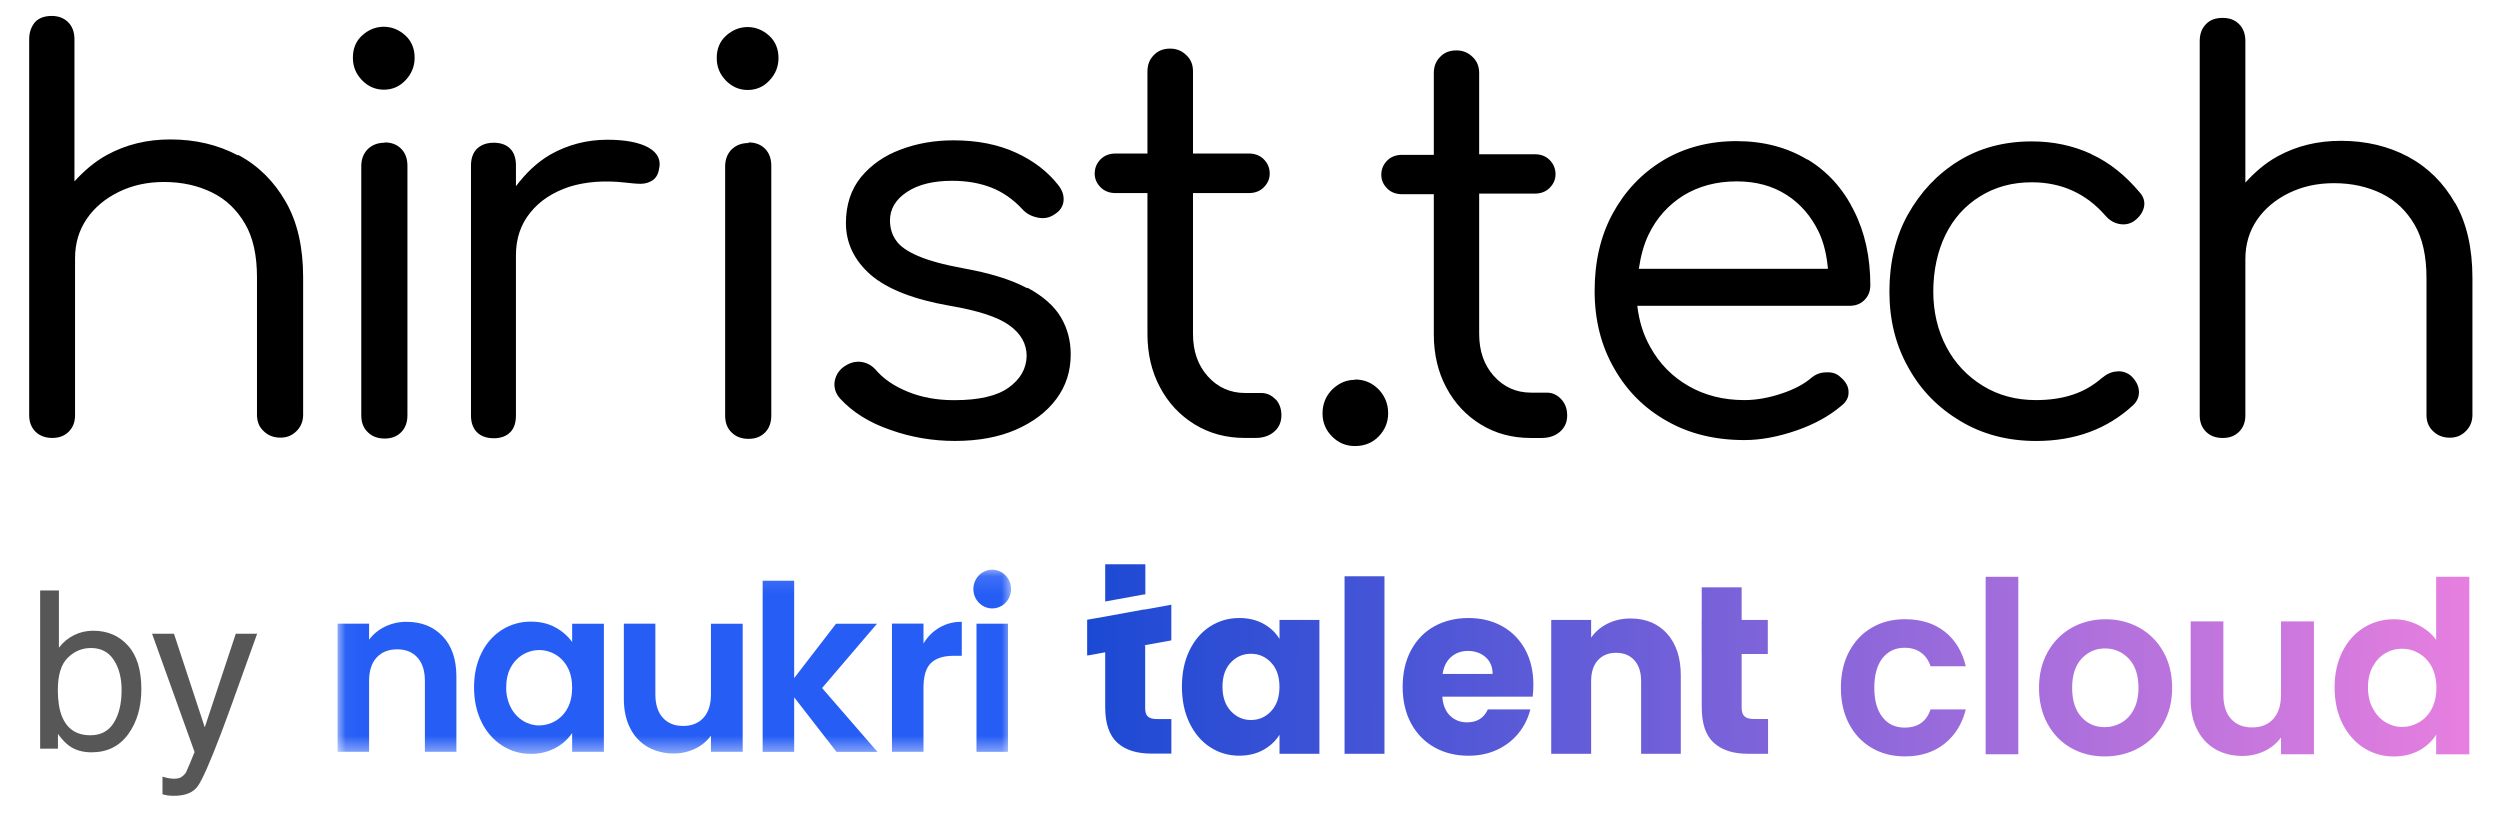 <svg width="141" height="47" viewBox="0 0 141 47" fill="none" xmlns="http://www.w3.org/2000/svg">
<g id="Group 1597880862 1">
<g id="Clip path group">
<mask id="mask0_189_318" style="mask-type:luminance" maskUnits="userSpaceOnUse" x="19" y="32" width="39" height="11">
<g id="clip0_14_1275">
<path id="Vector" d="M57.048 32.118H19.029V42.551H57.048V32.118Z" fill="white"/>
</g>
</mask>
<g mask="url(#mask0_189_318)">
<g id="Group">
<path id="Vector_2" d="M22.935 35.071C22.517 35.066 22.103 35.157 21.723 35.338C21.368 35.505 21.057 35.758 20.816 36.075V35.175H19.039V42.4H20.816V38.409C20.816 37.835 20.958 37.394 21.241 37.086C21.524 36.777 21.912 36.623 22.402 36.622C22.884 36.622 23.265 36.777 23.545 37.086C23.824 37.395 23.964 37.836 23.964 38.409V42.4H25.741V38.161C25.741 37.188 25.483 36.429 24.966 35.886C24.45 35.342 23.773 35.071 22.935 35.071Z" fill="#265DF5"/>
<path id="Vector_3" d="M32.269 36.208C32.018 35.865 31.695 35.584 31.325 35.387C30.931 35.17 30.472 35.061 29.948 35.06C29.373 35.053 28.808 35.211 28.317 35.517C27.82 35.832 27.42 36.284 27.161 36.821C26.878 37.387 26.736 38.034 26.736 38.762C26.736 39.502 26.878 40.156 27.161 40.725C27.421 41.267 27.82 41.725 28.317 42.048C28.801 42.361 29.363 42.524 29.935 42.518C30.418 42.529 30.896 42.414 31.325 42.186C31.7 41.987 32.024 41.699 32.269 41.344V42.401H34.059V35.178H32.269V36.208ZM32.015 39.932C31.857 40.235 31.62 40.487 31.33 40.66C31.049 40.827 30.729 40.915 30.404 40.914C30.083 40.914 29.769 40.824 29.496 40.653C29.205 40.471 28.968 40.212 28.81 39.903C28.631 39.551 28.541 39.159 28.55 38.761C28.55 38.327 28.637 37.952 28.81 37.634C28.928 37.415 29.087 37.222 29.278 37.067C29.469 36.912 29.689 36.798 29.923 36.731C30.158 36.664 30.403 36.646 30.645 36.678C30.886 36.71 31.119 36.791 31.33 36.916C31.62 37.089 31.857 37.341 32.015 37.644C32.184 37.962 32.269 38.342 32.269 38.785C32.269 39.229 32.184 39.611 32.015 39.932Z" fill="#265DF5"/>
<path id="Vector_4" d="M40.098 39.156C40.098 39.73 39.958 40.171 39.679 40.48C39.399 40.788 39.015 40.943 38.524 40.943C38.041 40.943 37.661 40.788 37.382 40.48C37.103 40.171 36.963 39.73 36.962 39.156V35.176H35.185V39.417C35.185 40.061 35.306 40.615 35.547 41.08C35.77 41.526 36.117 41.893 36.544 42.136C36.993 42.382 37.495 42.505 38.003 42.495C38.418 42.499 38.828 42.407 39.203 42.227C39.556 42.062 39.864 41.808 40.098 41.49V42.4H41.888V35.178H40.098V39.156Z" fill="#265DF5"/>
<path id="Vector_5" d="M49.462 35.179H47.152L44.791 38.244V32.754H43.014V42.404H44.791V39.327L47.177 42.404H49.487L46.365 38.805L49.462 35.179Z" fill="#265DF5"/>
<path id="Vector_6" d="M52.085 36.299V35.173H50.307V42.4H52.084V38.801C52.084 38.131 52.225 37.662 52.509 37.392C52.792 37.123 53.213 36.988 53.772 36.988H54.245V35.071C53.811 35.061 53.382 35.169 53.003 35.385C52.623 35.6 52.306 35.916 52.085 36.299Z" fill="#265DF5"/>
<path id="Vector_7" d="M56.851 35.176H55.074V42.404H56.851V35.176Z" fill="#265DF5"/>
<path id="Vector_8" d="M55.961 34.315C56.548 34.315 57.024 33.826 57.024 33.223C57.024 32.62 56.548 32.131 55.961 32.131C55.374 32.131 54.898 32.62 54.898 33.223C54.898 33.826 55.374 34.315 55.961 34.315Z" fill="#265DF5"/>
</g>
</g>
</g>
<path id="Vector_9" fill-rule="evenodd" clip-rule="evenodd" d="M63.044 33.795L62.442 33.904H62.434L62.333 33.928V31.826H64.598V33.524H64.576L64.479 33.535H64.466L63.044 33.795ZM78.084 32.503H75.833V42.515H78.084V32.503ZM111.991 32.53H113.834V42.542H111.991V32.53ZM108.351 36.811C108.101 36.627 107.791 36.534 107.422 36.534C106.896 36.534 106.478 36.729 106.172 37.122C105.865 37.513 105.711 38.08 105.711 38.792C105.711 39.505 105.865 40.056 106.172 40.45C106.478 40.841 106.896 41.037 107.422 41.037C108.167 41.037 108.655 40.695 108.883 40.01H110.871C110.669 40.822 110.27 41.467 109.674 41.944C109.077 42.422 108.33 42.661 107.435 42.661C106.731 42.661 106.11 42.5 105.564 42.181C105.019 41.862 104.593 41.409 104.287 40.828C103.98 40.247 103.826 39.568 103.826 38.792C103.826 38.016 103.98 37.338 104.287 36.756C104.595 36.175 105.019 35.723 105.564 35.403C106.11 35.084 106.733 34.923 107.435 34.923C108.338 34.923 109.087 35.156 109.68 35.621C110.272 36.086 110.669 36.737 110.871 37.577H108.883C108.778 37.251 108.602 36.997 108.351 36.811ZM120.663 35.406C120.093 35.086 119.456 34.926 118.754 34.926C118.052 34.926 117.414 35.086 116.845 35.406C116.274 35.725 115.824 36.179 115.494 36.765C115.166 37.35 115.001 38.027 115.001 38.794C115.001 39.562 115.161 40.238 115.482 40.824C115.803 41.409 116.244 41.864 116.805 42.183C117.367 42.502 117.999 42.663 118.702 42.663C119.406 42.663 120.056 42.502 120.632 42.183C121.207 41.864 121.663 41.409 122.003 40.824C122.34 40.238 122.509 39.562 122.509 38.794C122.509 38.027 122.344 37.35 122.015 36.765C121.686 36.179 121.235 35.725 120.665 35.406H120.663ZM120.346 40.012C120.171 40.346 119.935 40.595 119.643 40.763C119.349 40.93 119.034 41.012 118.7 41.012C118.174 41.012 117.737 40.82 117.39 40.437C117.042 40.054 116.869 39.505 116.869 38.792C116.869 38.08 117.046 37.532 117.402 37.148C117.758 36.765 118.198 36.572 118.725 36.572C119.252 36.572 119.696 36.765 120.063 37.148C120.427 37.53 120.61 38.08 120.61 38.792C120.61 39.27 120.521 39.676 120.346 40.01V40.012ZM128.214 40.547C128.505 40.225 128.649 39.769 128.649 39.173V35.046H130.505V42.541H128.649V41.593C128.412 41.919 128.104 42.175 127.721 42.359C127.338 42.542 126.924 42.636 126.476 42.636C125.906 42.636 125.4 42.511 124.961 42.264C124.523 42.016 124.18 41.651 123.929 41.168C123.68 40.686 123.554 40.111 123.554 39.443V35.046H125.398V39.173C125.398 39.769 125.542 40.228 125.832 40.547C126.122 40.866 126.509 41.027 127.017 41.027C127.525 41.027 127.924 40.868 128.214 40.547ZM137.399 32.53V36.088C137.145 35.737 136.803 35.454 136.373 35.243C135.943 35.031 135.49 34.926 135.017 34.926C134.394 34.926 133.828 35.084 133.317 35.399C132.807 35.714 132.406 36.167 132.112 36.752C131.817 37.338 131.671 38.01 131.671 38.769C131.671 39.528 131.817 40.215 132.112 40.805C132.406 41.395 132.807 41.853 133.317 42.179C133.826 42.504 134.389 42.665 135.002 42.665C135.548 42.665 136.025 42.553 136.439 42.327C136.85 42.101 137.171 41.805 137.399 41.435V42.545H139.27V32.53H137.399ZM137.151 39.978C136.976 40.308 136.737 40.56 136.439 40.735C136.14 40.911 135.819 40.999 135.478 40.999C135.136 40.999 134.83 40.908 134.535 40.729C134.241 40.549 134.004 40.289 133.823 39.951C133.642 39.613 133.554 39.217 133.554 38.767C133.554 38.317 133.644 37.925 133.823 37.596C134.002 37.266 134.239 37.016 134.527 36.845C134.817 36.674 135.132 36.587 135.476 36.587C135.819 36.587 136.138 36.676 136.436 36.852C136.735 37.027 136.972 37.281 137.149 37.608C137.323 37.938 137.412 38.331 137.412 38.792C137.412 39.253 137.323 39.646 137.149 39.976L137.151 39.978ZM71.261 35.181C71.65 35.397 71.952 35.682 72.162 36.033L72.164 36.035V34.966H74.415V42.513H72.164V41.443C71.944 41.794 71.64 42.08 71.249 42.295C70.86 42.513 70.405 42.621 69.887 42.621C69.288 42.621 68.745 42.46 68.253 42.141C67.761 41.822 67.374 41.365 67.088 40.775C66.802 40.183 66.66 39.498 66.66 38.725C66.66 37.951 66.802 37.268 67.088 36.682C67.372 36.097 67.761 35.644 68.253 35.329C68.745 35.014 69.294 34.856 69.899 34.856C70.415 34.856 70.87 34.966 71.261 35.181ZM70.555 40.608C71.004 40.608 71.382 40.441 71.695 40.107V40.105C72.006 39.773 72.162 39.317 72.162 38.739C72.162 38.162 72.006 37.708 71.695 37.374C71.382 37.04 71.004 36.873 70.555 36.873C70.107 36.873 69.726 37.038 69.415 37.367C69.105 37.697 68.948 38.148 68.948 38.727C68.948 39.306 69.103 39.763 69.415 40.101C69.728 40.439 70.107 40.608 70.555 40.608ZM82.824 34.856C83.536 34.856 84.168 35.01 84.721 35.317L84.719 35.315C85.271 35.621 85.703 36.059 86.016 36.627C86.326 37.196 86.483 37.86 86.483 38.617C86.483 38.832 86.47 39.059 86.444 39.293H81.347C81.382 39.763 81.528 40.122 81.787 40.369C82.046 40.617 82.366 40.741 82.742 40.741C83.304 40.741 83.695 40.496 83.915 40.01H86.312C86.188 40.507 85.968 40.953 85.647 41.35C85.326 41.748 84.925 42.059 84.442 42.285C83.96 42.511 83.419 42.623 82.822 42.623C82.102 42.623 81.462 42.465 80.9 42.149C80.339 41.834 79.901 41.382 79.584 40.796C79.269 40.211 79.11 39.524 79.11 38.739C79.11 37.955 79.265 37.268 79.578 36.682C79.89 36.097 80.326 35.644 80.888 35.329C81.45 35.014 82.112 34.856 82.824 34.856ZM81.845 37.05C81.586 37.274 81.425 37.596 81.363 38.01H84.183C84.183 37.613 84.051 37.298 83.787 37.063C83.524 36.83 83.178 36.712 82.799 36.712C82.421 36.712 82.104 36.824 81.845 37.05ZM91.966 34.883C91.483 34.883 91.048 34.981 90.662 35.175C90.275 35.37 89.968 35.634 89.74 35.966V34.964H87.489V42.513H89.74V38.414C89.74 37.909 89.867 37.515 90.122 37.236C90.378 36.957 90.719 36.818 91.149 36.818C91.579 36.818 91.921 36.957 92.176 37.236C92.431 37.515 92.559 37.909 92.559 38.414V42.513H94.797V38.103C94.797 37.101 94.54 36.315 94.028 35.742C93.513 35.169 92.828 34.883 91.966 34.883ZM98.229 39.917C98.229 40.141 98.283 40.304 98.388 40.403H98.39C98.495 40.502 98.672 40.551 98.916 40.551H99.719V42.513H98.573C97.756 42.513 97.12 42.308 96.663 41.898C96.207 41.487 95.978 40.82 95.978 39.89V36.885L95.974 36.898V34.976L95.978 34.964V33.124H98.229V34.964H99.704V36.885H98.229V39.917ZM64.59 34.372L64.479 34.382L62.444 34.754L62.333 34.776L61.423 34.934L61.315 34.955V36.968L61.423 36.957L61.732 36.902L62.333 36.788V39.892C62.333 40.813 62.563 41.477 63.022 41.894C63.473 42.3 64.106 42.502 64.925 42.502H66.065V40.556H65.267C65.026 40.556 64.849 40.513 64.742 40.409C64.631 40.321 64.588 40.151 64.588 39.928V36.395H64.479L64.578 36.386H64.588L65.956 36.139L66.053 36.116H66.063V34.103L65.954 34.127L64.586 34.374L64.59 34.372Z" fill="url(#paint0_linear_189_318)"/>
<path id="Vector_10" d="M2.264 33.303H3.323V36.53C3.561 36.219 3.846 35.983 4.176 35.822C4.507 35.656 4.866 35.573 5.254 35.573C6.061 35.573 6.715 35.852 7.215 36.409C7.719 36.962 7.972 37.779 7.972 38.86C7.972 39.885 7.723 40.736 7.227 41.414C6.731 42.092 6.043 42.431 5.163 42.431C4.671 42.431 4.255 42.312 3.916 42.074C3.714 41.933 3.498 41.707 3.268 41.396V42.225H2.264V33.303ZM5.096 41.469C5.686 41.469 6.125 41.235 6.416 40.767C6.711 40.299 6.858 39.681 6.858 38.914C6.858 38.233 6.711 37.668 6.416 37.22C6.125 36.772 5.696 36.548 5.127 36.548C4.63 36.548 4.195 36.731 3.819 37.099C3.448 37.466 3.262 38.071 3.262 38.914C3.262 39.524 3.339 40.018 3.492 40.397C3.779 41.112 4.314 41.469 5.096 41.469ZM13.298 35.743H14.503C14.349 36.158 14.008 37.107 13.48 38.588C13.084 39.701 12.754 40.609 12.487 41.312C11.858 42.966 11.414 43.975 11.155 44.338C10.897 44.701 10.453 44.883 9.824 44.883C9.67 44.883 9.551 44.877 9.467 44.864C9.386 44.852 9.285 44.83 9.164 44.798V43.805C9.354 43.858 9.491 43.89 9.576 43.902C9.66 43.914 9.735 43.92 9.8 43.92C10.001 43.92 10.149 43.886 10.242 43.817C10.338 43.753 10.419 43.672 10.484 43.575C10.504 43.543 10.576 43.378 10.701 43.079C10.827 42.78 10.917 42.558 10.974 42.413L8.577 35.743H9.812L11.549 41.021L13.298 35.743Z" fill="black" fill-opacity="0.66"/>
<path id="Vector_11" d="M13.412 8.76C12.296 8.168 11.028 7.864 9.608 7.864C8.29 7.864 7.107 8.151 6.025 8.743C5.315 9.132 4.723 9.656 4.199 10.23V2.218C4.199 1.812 4.081 1.491 3.844 1.254C3.607 1.018 3.303 0.899 2.914 0.899C2.509 0.899 2.187 1.018 1.968 1.254C1.765 1.508 1.646 1.812 1.646 2.218V23.416C1.646 23.804 1.765 24.109 2.001 24.345C2.238 24.582 2.559 24.7 2.948 24.7C3.337 24.7 3.641 24.582 3.878 24.345C4.114 24.109 4.233 23.804 4.233 23.416V14.558C4.233 13.73 4.453 12.986 4.892 12.344C5.332 11.701 5.94 11.194 6.701 10.822C7.461 10.45 8.307 10.264 9.253 10.264C10.268 10.264 11.164 10.467 11.958 10.856C12.752 11.245 13.361 11.836 13.817 12.614C14.274 13.392 14.494 14.406 14.494 15.64V23.399C14.494 23.771 14.612 24.075 14.866 24.312C15.102 24.548 15.423 24.683 15.812 24.683C16.184 24.683 16.471 24.565 16.725 24.312C16.962 24.075 17.097 23.771 17.097 23.399V15.64C17.097 13.949 16.776 12.529 16.116 11.38C15.457 10.23 14.578 9.351 13.445 8.743L13.412 8.76ZM21.695 8.05C21.306 8.05 21.002 8.168 20.748 8.405C20.512 8.641 20.376 8.963 20.376 9.368V23.416C20.376 23.821 20.494 24.142 20.748 24.379C20.985 24.616 21.306 24.734 21.695 24.734C22.084 24.734 22.388 24.616 22.624 24.379C22.861 24.142 22.979 23.821 22.979 23.416V9.351C22.979 8.946 22.861 8.625 22.624 8.388C22.388 8.151 22.084 8.033 21.695 8.033V8.05ZM21.661 1.508C21.188 1.508 20.782 1.677 20.427 1.998C20.072 2.319 19.903 2.742 19.903 3.249C19.903 3.756 20.072 4.162 20.41 4.517C20.748 4.872 21.171 5.058 21.644 5.058C22.117 5.058 22.54 4.889 22.878 4.517C23.216 4.162 23.385 3.739 23.385 3.249C23.385 2.759 23.216 2.319 22.861 1.998C22.506 1.677 22.1 1.508 21.627 1.508H21.661ZM36.604 8.337C36.063 8.033 35.286 7.881 34.255 7.881C33.088 7.881 32.006 8.168 31.026 8.726C30.248 9.182 29.64 9.791 29.099 10.501V9.335C29.099 8.929 28.997 8.608 28.777 8.388C28.558 8.168 28.253 8.05 27.848 8.05C27.442 8.05 27.138 8.168 26.901 8.388C26.681 8.608 26.563 8.929 26.563 9.335V23.433C26.563 23.838 26.681 24.159 26.901 24.379C27.121 24.599 27.442 24.717 27.848 24.717C28.253 24.717 28.558 24.599 28.777 24.379C28.997 24.159 29.099 23.838 29.099 23.433V14.389C29.099 13.459 29.369 12.648 29.91 11.989C30.451 11.312 31.195 10.839 32.108 10.535C33.02 10.247 34.085 10.163 35.269 10.298C35.59 10.332 35.877 10.366 36.131 10.366C36.384 10.366 36.604 10.298 36.79 10.18C36.976 10.061 37.111 9.859 37.162 9.571C37.297 9.047 37.111 8.625 36.57 8.32L36.604 8.337ZM42.216 8.067C41.828 8.067 41.523 8.185 41.27 8.422C41.033 8.658 40.898 8.98 40.898 9.385V23.433C40.898 23.838 41.016 24.159 41.27 24.396C41.506 24.633 41.828 24.751 42.216 24.751C42.605 24.751 42.91 24.633 43.146 24.396C43.383 24.159 43.501 23.838 43.501 23.433V9.351C43.501 8.946 43.383 8.625 43.146 8.388C42.91 8.151 42.605 8.033 42.216 8.033V8.067ZM42.182 1.525C41.709 1.525 41.303 1.694 40.949 2.015C40.593 2.336 40.424 2.759 40.424 3.266C40.424 3.773 40.593 4.179 40.931 4.534C41.27 4.889 41.692 5.075 42.166 5.075C42.639 5.075 43.061 4.906 43.4 4.534C43.738 4.179 43.907 3.756 43.907 3.266C43.907 2.776 43.738 2.336 43.383 2.015C43.028 1.694 42.622 1.525 42.149 1.525H42.182ZM57.92 16.248C57.041 15.775 55.841 15.403 54.336 15.133C53.221 14.93 52.376 14.693 51.784 14.44C51.192 14.186 50.77 13.899 50.55 13.578C50.313 13.256 50.195 12.867 50.195 12.428C50.195 11.786 50.516 11.245 51.159 10.822C51.801 10.399 52.646 10.197 53.711 10.197C54.539 10.197 55.283 10.332 55.925 10.585C56.568 10.839 57.143 11.245 57.65 11.786C57.886 12.056 58.191 12.208 58.546 12.276C58.901 12.344 59.205 12.276 59.475 12.09C59.78 11.904 59.949 11.65 59.983 11.346C60.016 11.025 59.915 10.738 59.695 10.45C59.087 9.673 58.292 9.064 57.295 8.608C56.297 8.151 55.131 7.915 53.779 7.915C52.714 7.915 51.717 8.084 50.787 8.439C49.874 8.777 49.13 9.301 48.555 9.994C47.998 10.687 47.71 11.549 47.71 12.58C47.71 13.713 48.184 14.693 49.113 15.505C50.06 16.316 51.547 16.891 53.576 17.246C55.148 17.516 56.264 17.871 56.923 18.344C57.582 18.818 57.903 19.392 57.903 20.085C57.886 20.796 57.548 21.387 56.889 21.86C56.23 22.334 55.215 22.57 53.813 22.57C52.866 22.57 51.987 22.418 51.209 22.097C50.415 21.776 49.806 21.353 49.367 20.829C49.147 20.593 48.859 20.441 48.538 20.407C48.2 20.373 47.879 20.474 47.558 20.711C47.271 20.931 47.118 21.218 47.068 21.556C47.034 21.894 47.135 22.199 47.372 22.469C48.082 23.247 49.029 23.838 50.212 24.244C51.395 24.667 52.612 24.869 53.863 24.869C55.199 24.869 56.348 24.65 57.312 24.227C58.275 23.804 59.036 23.23 59.577 22.503C60.118 21.776 60.388 20.948 60.388 19.984C60.388 19.206 60.202 18.514 59.83 17.888C59.459 17.263 58.833 16.705 57.954 16.231L57.92 16.248ZM71.951 22.537C71.731 22.3 71.46 22.165 71.139 22.165H70.226C69.381 22.165 68.671 21.844 68.114 21.218C67.556 20.593 67.285 19.798 67.285 18.835V10.89H70.429C70.767 10.89 71.055 10.788 71.274 10.569C71.494 10.349 71.612 10.095 71.612 9.791C71.612 9.47 71.494 9.199 71.274 8.98C71.055 8.76 70.767 8.658 70.429 8.658H67.285V4.027C67.285 3.655 67.167 3.35 66.913 3.114C66.676 2.877 66.372 2.742 66 2.742C65.611 2.742 65.307 2.86 65.071 3.114C64.834 3.35 64.716 3.655 64.716 4.027V8.658H62.924C62.586 8.658 62.298 8.76 62.079 8.98C61.859 9.199 61.741 9.47 61.741 9.791C61.741 10.095 61.859 10.349 62.079 10.569C62.298 10.788 62.586 10.89 62.924 10.89H64.716V18.835C64.716 19.95 64.952 20.965 65.425 21.844C65.899 22.739 66.558 23.433 67.386 23.94C68.215 24.447 69.161 24.7 70.209 24.7H70.818C71.24 24.7 71.595 24.582 71.866 24.345C72.137 24.109 72.272 23.804 72.272 23.416C72.272 23.044 72.153 22.739 71.934 22.503L71.951 22.537Z" fill="black"/>
<path id="Vector_12" d="M76.424 21.421C75.936 21.421 75.515 21.606 75.145 21.959C74.775 22.33 74.59 22.784 74.59 23.323C74.59 23.827 74.775 24.265 75.128 24.618C75.499 24.988 75.919 25.157 76.424 25.157C76.963 25.157 77.417 24.972 77.77 24.601C78.124 24.231 78.292 23.794 78.292 23.306C78.292 22.784 78.107 22.33 77.753 21.959C77.383 21.589 76.946 21.404 76.424 21.404V21.421ZM87.261 22.145H86.353C85.511 22.145 84.805 21.825 84.249 21.202C83.694 20.579 83.425 19.789 83.425 18.829V10.92H86.554C86.891 10.92 87.177 10.819 87.396 10.601C87.615 10.382 87.732 10.129 87.732 9.826C87.732 9.507 87.615 9.237 87.396 9.019C87.177 8.8 86.891 8.699 86.554 8.699H83.425V4.122C83.425 3.752 83.306 3.449 83.054 3.213C82.819 2.977 82.516 2.843 82.145 2.843C81.758 2.843 81.456 2.961 81.22 3.213C80.984 3.449 80.867 3.752 80.867 4.122V8.733H79.083C78.746 8.733 78.46 8.834 78.241 9.052C78.022 9.271 77.905 9.54 77.905 9.86C77.905 10.163 78.022 10.415 78.241 10.634C78.46 10.853 78.746 10.954 79.083 10.954H80.867V18.863C80.867 19.974 81.102 20.983 81.573 21.858C82.044 22.75 82.701 23.44 83.525 23.945C84.35 24.45 85.292 24.702 86.336 24.702H86.941C87.362 24.702 87.716 24.585 87.985 24.349C88.254 24.113 88.389 23.811 88.389 23.423C88.389 23.053 88.271 22.75 88.052 22.515C87.834 22.279 87.564 22.145 87.244 22.145H87.261ZM101.935 9.002C100.791 8.312 99.462 7.959 97.93 7.959C96.399 7.959 94.985 8.329 93.79 9.052C92.596 9.776 91.653 10.769 90.963 12.031C90.273 13.293 89.937 14.757 89.937 16.406C89.937 18.055 90.307 19.503 91.031 20.765C91.754 22.044 92.747 23.036 94.009 23.743C95.271 24.467 96.735 24.82 98.385 24.82C99.31 24.82 100.286 24.635 101.313 24.282C102.339 23.928 103.18 23.457 103.854 22.885C104.14 22.666 104.274 22.397 104.258 22.094C104.258 21.791 104.089 21.505 103.786 21.253C103.584 21.067 103.332 20.983 103.012 21C102.693 21 102.423 21.101 102.188 21.286C101.767 21.657 101.195 21.959 100.488 22.195C99.781 22.431 99.074 22.565 98.385 22.565C97.19 22.565 96.147 22.296 95.238 21.774C94.329 21.253 93.605 20.529 93.084 19.587C92.68 18.88 92.444 18.106 92.343 17.248H104.308C104.645 17.248 104.931 17.147 105.149 16.928C105.368 16.709 105.486 16.44 105.486 16.086C105.486 14.505 105.183 13.108 104.56 11.879C103.955 10.651 103.08 9.675 101.935 8.985V9.002ZM92.428 15.178C92.528 14.488 92.697 13.815 92.983 13.226C93.437 12.283 94.093 11.56 94.952 11.021C95.81 10.5 96.803 10.23 97.947 10.23C99.041 10.23 99.966 10.483 100.757 10.988C101.548 11.492 102.137 12.182 102.575 13.074C102.877 13.714 103.029 14.42 103.096 15.161H92.444L92.428 15.178ZM117.939 8.682C116.912 8.211 115.802 7.975 114.59 7.975C113.025 7.975 111.645 8.346 110.45 9.086C109.255 9.826 108.313 10.836 107.606 12.098C106.9 13.36 106.563 14.824 106.563 16.44C106.563 18.055 106.916 19.469 107.64 20.748C108.347 22.027 109.34 23.02 110.585 23.76C111.83 24.5 113.244 24.871 114.842 24.871C117.03 24.871 118.864 24.198 120.328 22.834C120.564 22.599 120.665 22.313 120.631 22.01C120.597 21.707 120.446 21.438 120.177 21.185C119.941 21 119.672 20.916 119.386 20.95C119.1 20.967 118.831 21.084 118.545 21.32C118.057 21.741 117.518 22.06 116.896 22.262C116.29 22.464 115.6 22.565 114.825 22.565C113.698 22.565 112.705 22.296 111.83 21.758C110.955 21.219 110.265 20.495 109.777 19.57C109.289 18.644 109.037 17.601 109.037 16.44C109.037 15.279 109.272 14.168 109.727 13.242C110.181 12.317 110.837 11.593 111.679 11.072C112.52 10.55 113.479 10.281 114.59 10.281C116.256 10.281 117.653 10.903 118.747 12.165C118.982 12.435 119.251 12.586 119.554 12.637C119.84 12.687 120.109 12.637 120.362 12.468C120.665 12.25 120.85 11.98 120.917 11.694C120.984 11.408 120.917 11.105 120.665 10.836C119.874 9.894 118.982 9.17 117.955 8.699L117.939 8.682ZM138.469 11.459C137.813 10.314 136.938 9.439 135.81 8.834C134.699 8.245 133.437 7.942 132.024 7.942C130.711 7.942 129.533 8.228 128.456 8.817C127.749 9.204 127.161 9.725 126.639 10.298V2.321C126.639 1.917 126.521 1.598 126.286 1.362C126.05 1.126 125.747 1.009 125.36 1.009C124.956 1.009 124.636 1.126 124.418 1.362C124.182 1.598 124.064 1.917 124.064 2.321V23.423C124.064 23.811 124.182 24.113 124.418 24.349C124.653 24.585 124.973 24.702 125.36 24.702C125.747 24.702 126.05 24.585 126.286 24.349C126.521 24.113 126.639 23.811 126.639 23.423V14.606C126.639 13.781 126.858 13.041 127.295 12.401C127.733 11.762 128.338 11.257 129.096 10.887C129.853 10.516 130.694 10.331 131.637 10.331C132.646 10.331 133.538 10.533 134.329 10.92C135.12 11.307 135.726 11.896 136.18 12.67C136.635 13.444 136.854 14.454 136.854 15.683V23.407C136.854 23.777 136.971 24.08 137.223 24.315C137.459 24.551 137.779 24.686 138.166 24.686C138.536 24.686 138.822 24.568 139.075 24.315C139.31 24.08 139.445 23.777 139.445 23.407V15.683C139.445 14 139.125 12.586 138.469 11.442V11.459Z" fill="black"/>
</g>
<defs>
<linearGradient id="paint0_linear_189_318" x1="60.868" y1="32.871" x2="139.142" y2="33.053" gradientUnits="userSpaceOnUse">
<stop stop-color="#1A49D4"/>
<stop offset="1" stop-color="#E67FDF"/>
</linearGradient>
</defs>
</svg>
